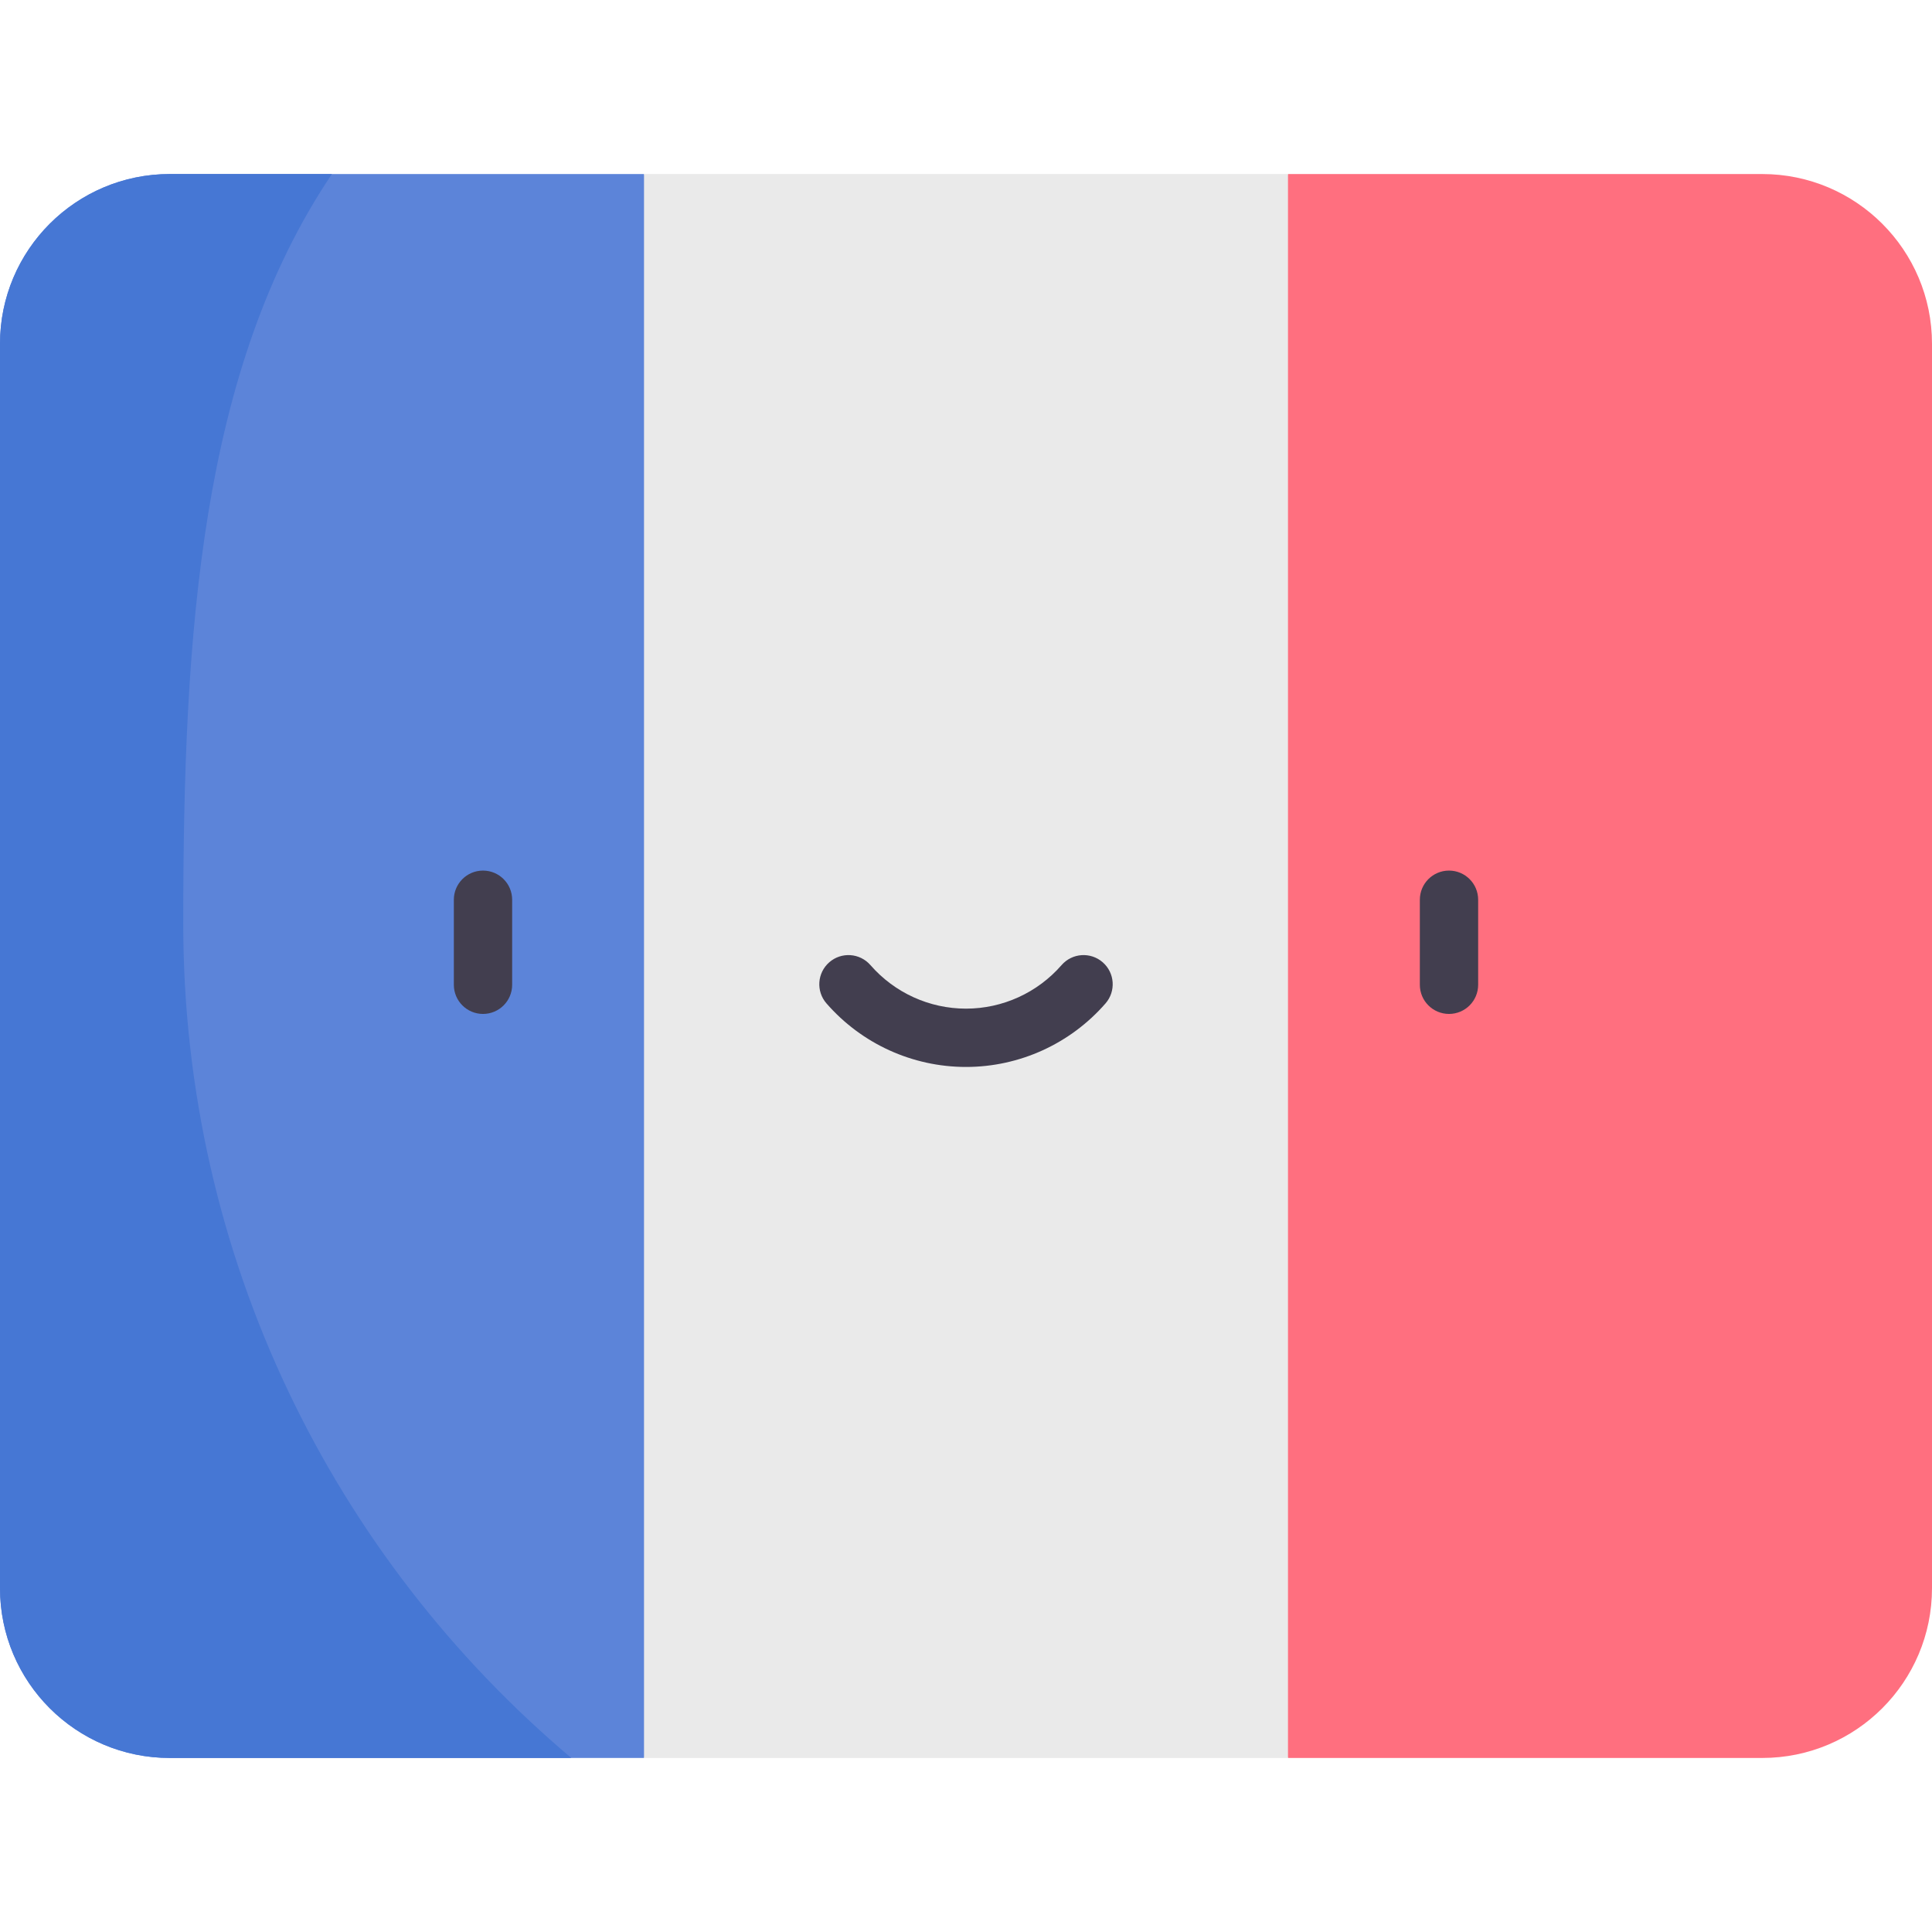 <svg id="Capa_1" enable-background="new 0 0 497 497" height="512" viewBox="0 0 497 497" width="512" xmlns="http://www.w3.org/2000/svg"><g><path d="m453.325 44.77h-121.995l-82.83 203.73 82.83 203.73h121.995c24.121 0 43.675-19.554 43.675-43.675v-320.11c0-24.121-19.554-43.675-43.675-43.675z" fill="#ff6f7f"/><path d="m165.67 44.77h-121.995c-24.121 0-43.675 19.554-43.675 43.675v320.11c0 24.121 19.554 43.675 43.675 43.675h121.995l82.83-203.73z" fill="#5c84d9"/><path d="m165.67 44.77h165.66v407.46h-165.66z" fill="#eaeaea"/><g><g><path d="m124.25 260.831c-4.142 0-7.5-3.358-7.5-7.5v-21.876c0-4.142 3.358-7.5 7.5-7.5s7.5 3.358 7.5 7.5v21.876c0 4.143-3.358 7.5-7.5 7.5z" fill="#423e4f"/></g><g><path d="m372.75 260.831c-4.142 0-7.5-3.358-7.5-7.5v-21.876c0-4.142 3.358-7.5 7.5-7.5s7.5 3.358 7.5 7.5v21.876c0 4.143-3.358 7.5-7.5 7.5z" fill="#423e4f"/></g><g><path d="m248.5 274.47c-13.756 0-26.838-5.959-35.893-16.348-2.721-3.123-2.396-7.86.727-10.582 3.123-2.721 7.86-2.396 10.582.727 6.205 7.12 15.166 11.203 24.584 11.203s18.379-4.083 24.584-11.203c2.721-3.123 7.458-3.448 10.582-.727 3.123 2.721 3.448 7.459.727 10.582-9.055 10.39-22.137 16.348-35.893 16.348z" fill="#423e4f"/></g></g><path d="m47.14 237.602c0-74.68 4.414-142.545 38.244-192.832h-41.709c-24.121 0-43.675 19.554-43.675 43.675v320.11c0 24.121 19.554 43.675 43.675 43.675h103.292c-61.04-51.486-99.827-128.522-99.827-214.628z" fill="#4677d4"/></g></svg>